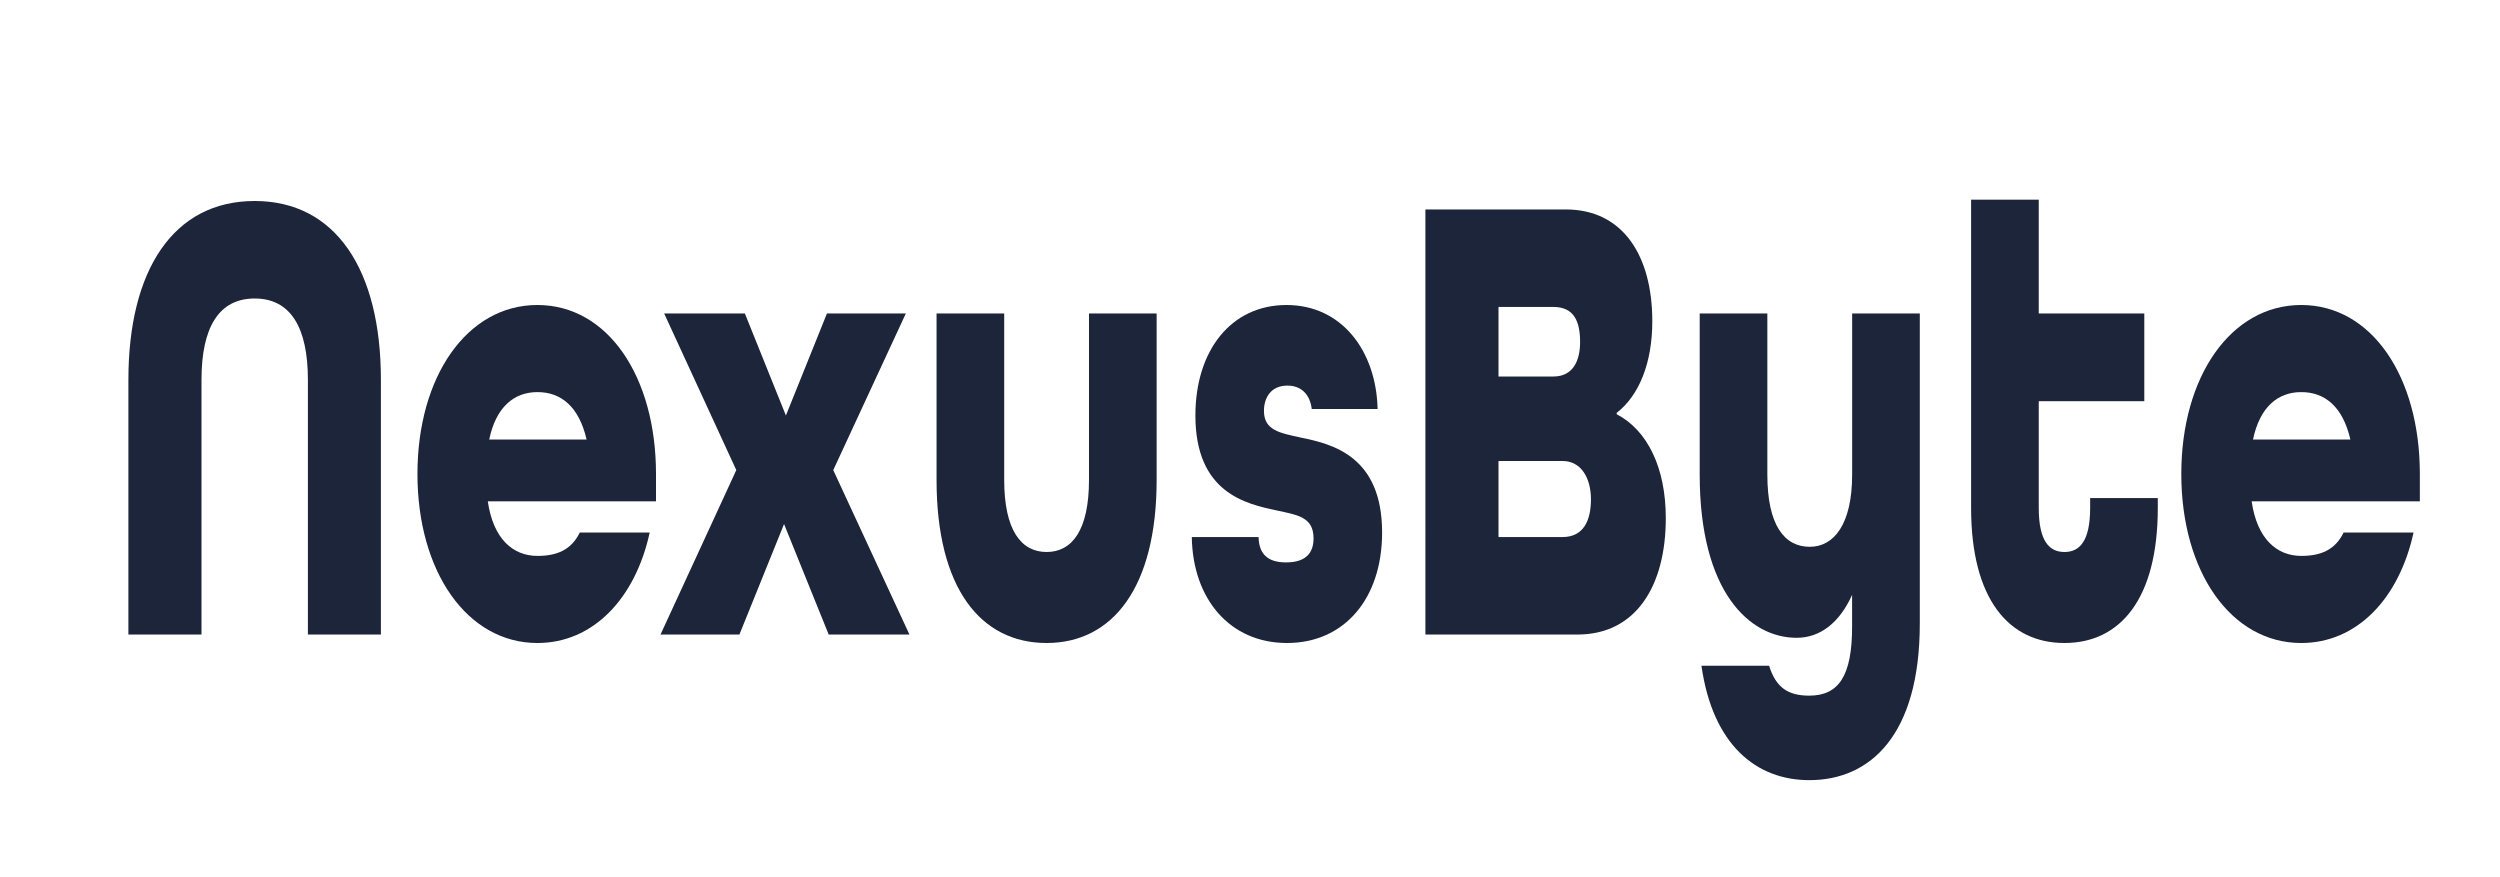 <?xml version="1.0" encoding="utf-8"?>
<!-- Generator: Adobe Adobe Illustrator 29.2.0, SVG Export Plug-In . SVG Version: 6.00 Build 0)  -->
<svg version="1.1" id="Layer_1" xmlns="http://www.w3.org/2000/svg" xmlns:xlink="http://www.w3.org/1999/xlink" x="0px" y="0px"
	 viewBox="0 0 500 175.43" style="enable-background:new 0 0 500 175.43;" xml:space="preserve">
<style type="text/css">
	.st0{fill:#1C2539;}
</style>
<g>
	<path class="st0" d="M25.68,75.95c0-21.97,9.02-35.75,25.25-35.75c16.23,0,25.25,13.78,25.25,35.75v50.96H61.58V75.95
		c0-10.4-3.43-16.25-10.64-16.25c-7.22,0-10.64,5.85-10.64,16.25v50.96H25.68V75.95z"/>
	<path class="st0" d="M83.49,94.8c0-19.5,9.92-33.8,23.99-33.8s23.72,14.3,23.72,33.8v5.46H97.56c1.08,7.54,5.05,10.92,9.92,10.92
		c3.88,0,6.76-1.17,8.48-4.68h13.98c-2.89,13.26-11.36,22.1-22.46,22.1C93.42,128.6,83.49,114.3,83.49,94.8z M117.32,87.91
		c-1.53-6.63-5.14-9.49-9.83-9.49s-8.3,2.99-9.65,9.49H117.32z"/>
	<path class="st0" d="M147.26,94.02l-14.43-31.33h16.14l8.21,20.41l8.21-20.41h15.78l-14.52,31.33l15.24,32.89h-16.15l-8.93-22.1
		l-8.93,22.1h-15.78L147.26,94.02z"/>
	<path class="st0" d="M187.31,95.97V62.69h13.53v33.28c0,10.14,3.43,14.43,8.48,14.43c5.05,0,8.48-4.29,8.48-14.43V62.69h13.53
		v33.28c0,21.58-8.84,32.63-22.01,32.63S187.31,117.68,187.31,95.97z"/>
	<path class="st0" d="M238.36,107.41h13.35c0.09,3.38,1.8,5.07,5.5,5.07c4.15,0,5.5-2.08,5.5-4.81c0-4.29-3.25-4.68-7.4-5.59
		c-6.13-1.3-16.23-3.51-16.23-18.98c0-13,7.12-22.1,18.22-22.1c11.09,0,17.95,9.23,18.22,20.8h-13.17
		c-0.36-2.99-2.16-4.68-4.87-4.68c-3.34,0-4.69,2.47-4.69,5.07c0,3.9,3.25,4.42,7.4,5.33c6.4,1.3,16.23,3.77,16.23,18.98
		c0,13.26-7.58,22.1-19.03,22.1C245.94,128.6,238.54,119.76,238.36,107.41z"/>
	<path class="st0" d="M285.09,41.89h28.05c11.54,0,17.32,9.36,17.32,22.36c0,8.32-2.62,14.82-7.13,18.33v0.26
		c6.22,3.25,9.83,10.79,9.83,20.8c0,13.39-5.86,23.27-17.68,23.27h-30.4V41.89z M310.7,75.3c3.88,0,5.32-3.12,5.32-6.89
		c0-3.9-1.08-7.02-5.32-7.02h-11V75.3H310.7z M312.51,107.41c4.24,0,5.68-3.38,5.68-7.54s-1.89-7.67-5.68-7.67H299.7v15.21H312.51z"
		/>
	<path class="st0" d="M340.29,133.15h13.53c1.35,4.29,3.7,5.98,8.03,5.98c5.95,0,8.57-4.03,8.57-13.78v-6.37
		c-2.53,5.59-6.4,8.58-11.09,8.58c-9.38,0-19.39-9.1-19.39-32.63V62.69h13.53v32.24c0,10.14,3.43,14.43,8.48,14.43
		c4.87,0,8.48-4.55,8.48-14.43V62.69h13.53v62.01c0,22.36-9.92,31.33-22.1,31.33C351.29,156.03,342.54,149.01,340.29,133.15z"/>
	<path class="st0" d="M394.22,101.56V39.94h13.53v22.75h21.11v17.55h-21.11v21.32c0,6.76,2.16,8.84,5.14,8.84s5.14-2.08,5.14-8.84
		v-1.95h13.53v1.95c0,18.33-7.58,27.04-18.67,27.04S394.22,119.89,394.22,101.56z"/>
	<path class="st0" d="M436.26,94.8c0-19.5,9.92-33.8,23.99-33.8s23.72,14.3,23.72,33.8v5.46h-33.64c1.08,7.54,5.05,10.92,9.92,10.92
		c3.88,0,6.76-1.17,8.48-4.68h13.98c-2.89,13.26-11.36,22.1-22.46,22.1C446.18,128.6,436.26,114.3,436.26,94.8z M470.08,87.91
		c-1.53-6.63-5.14-9.49-9.83-9.49s-8.3,2.99-9.65,9.49H470.08z"/>
</g>
</svg>
